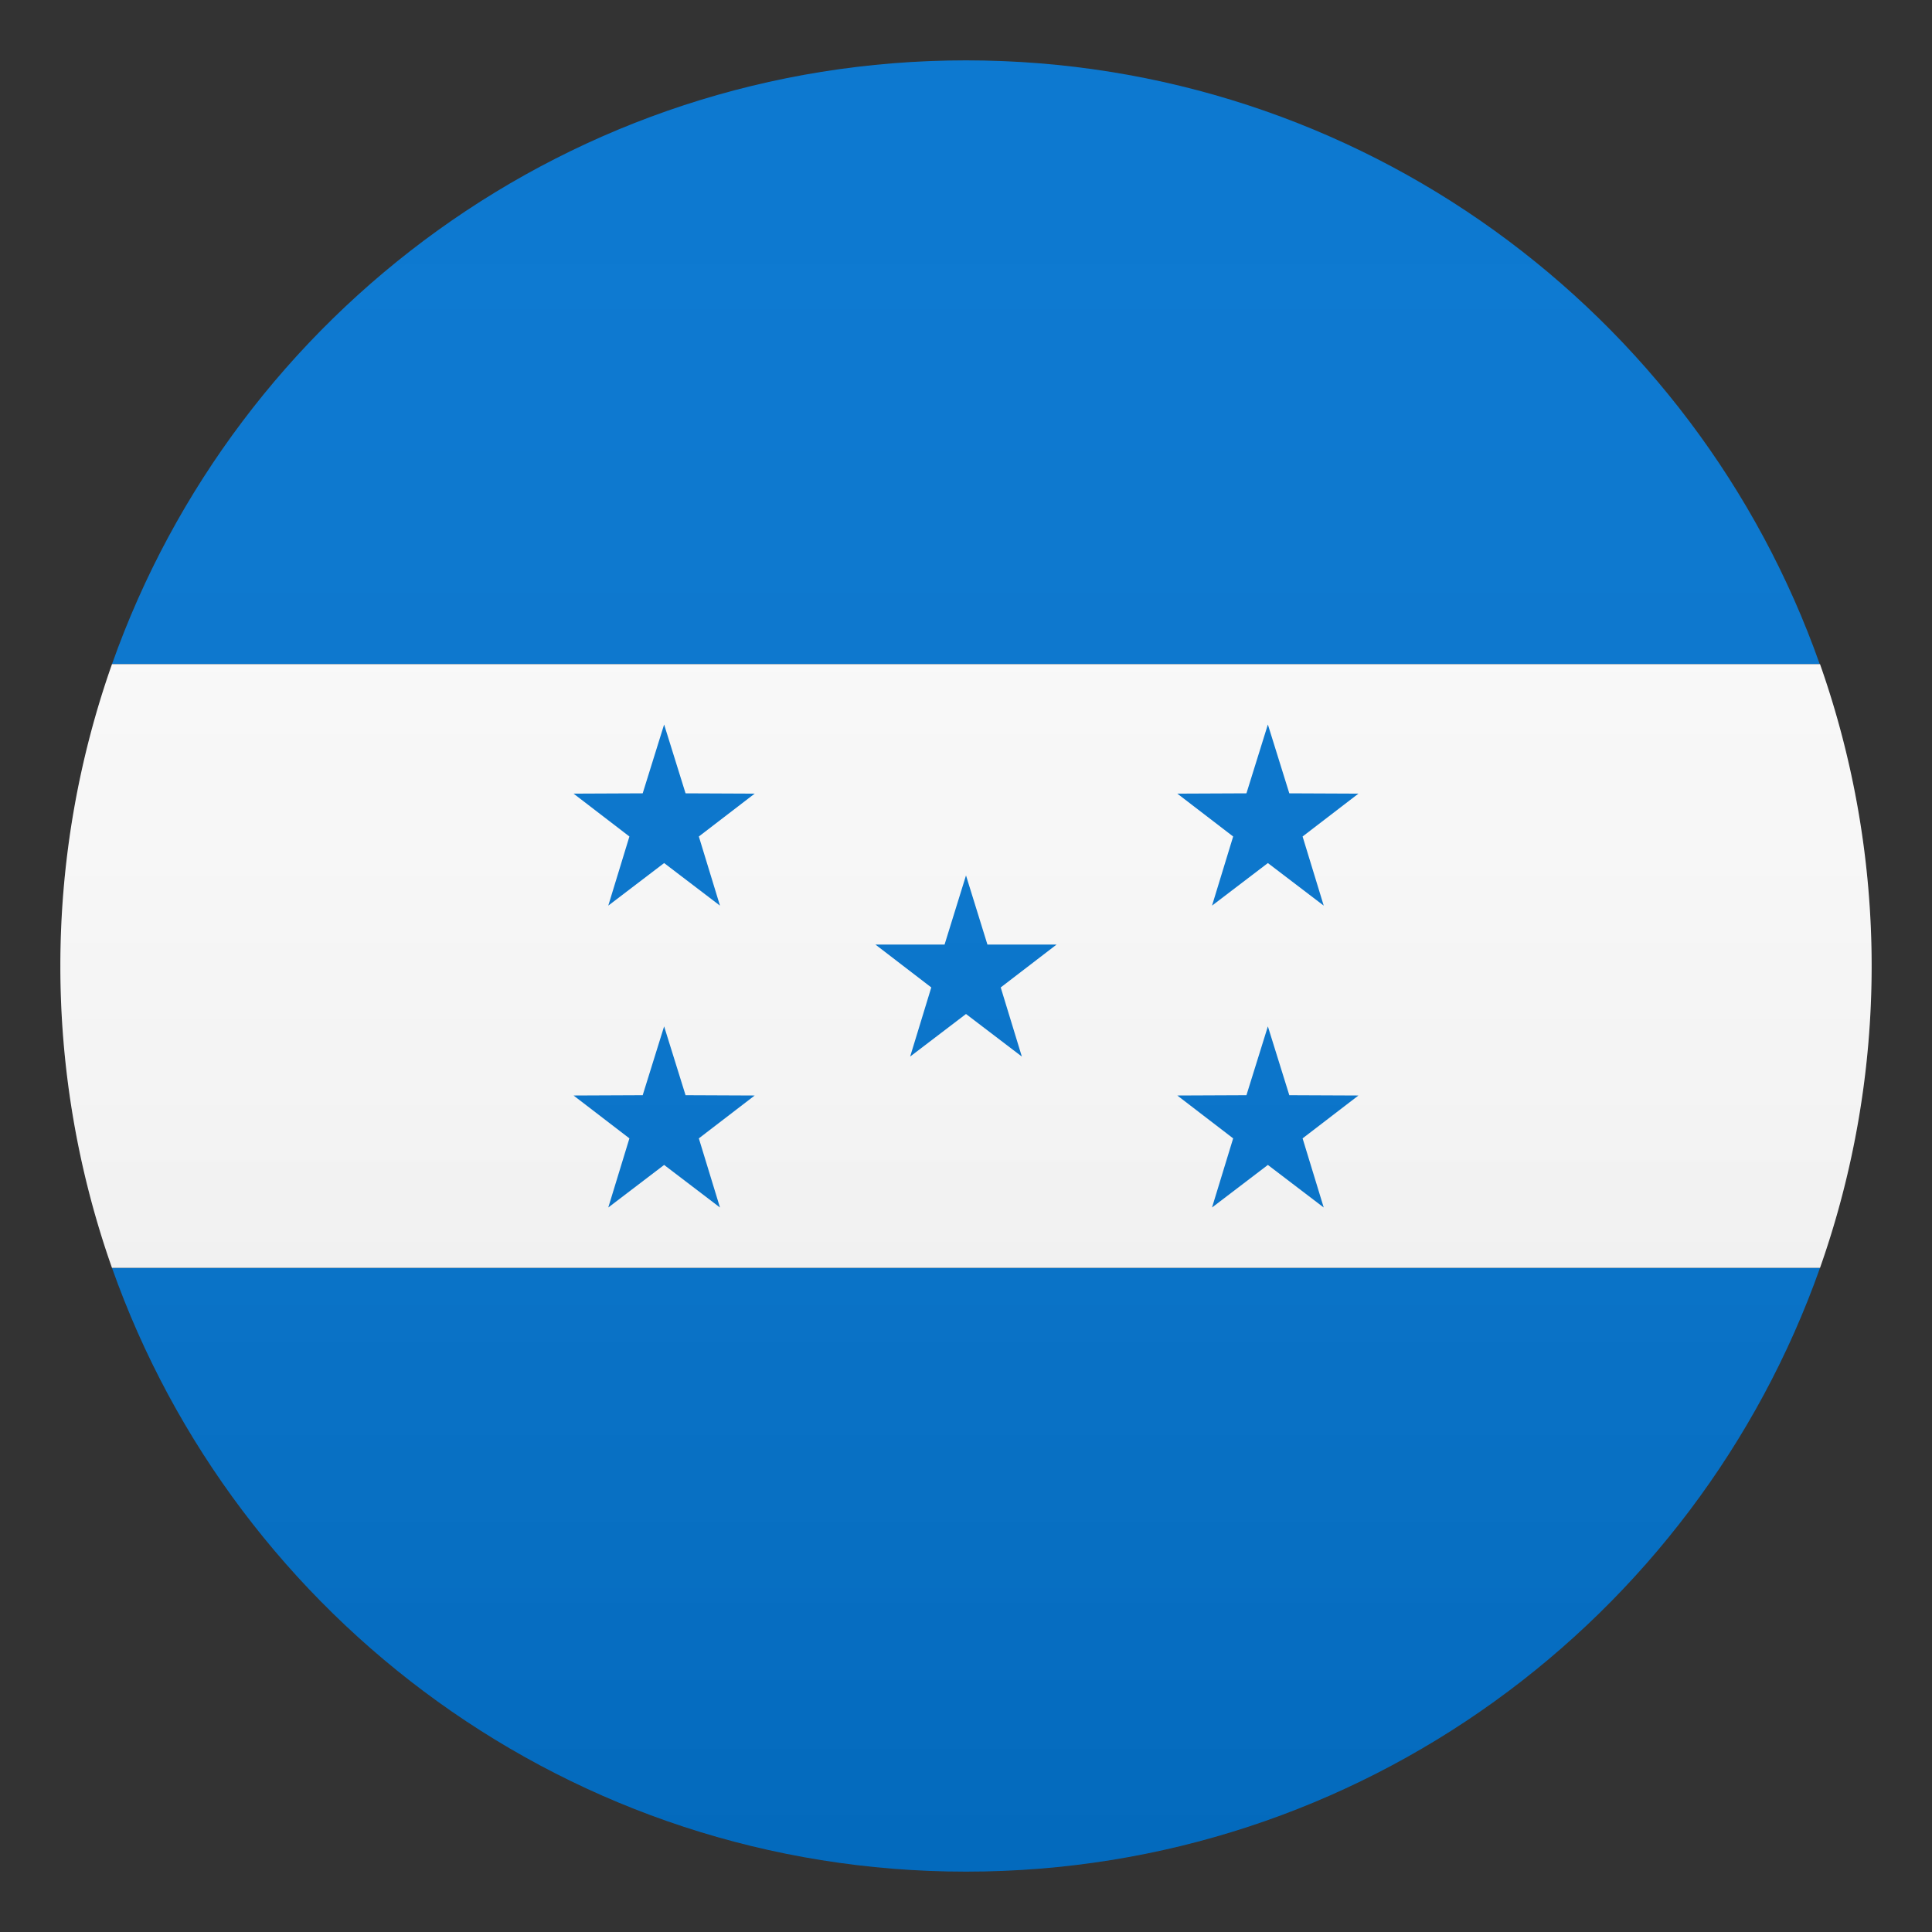 <svg xmlns="http://www.w3.org/2000/svg" xml:space="preserve" style="enable-background:new 0 0 64 64" viewBox="0 0 64 64"><rect x="0" y="0" width="64" height="64" fill="#333333" stroke="none"/><path d="M32 62c13.06 0 24.17-8.35 28.29-20H3.71C7.83 53.65 18.94 62 32 62zm0-60C18.94 2 7.83 10.35 3.71 22h56.57C56.17 10.35 45.06 2 32 2z" style="fill:#0072ce"/><path d="M60.29 42a30.086 30.086 0 0 0 0-20H3.71a30.086 30.086 0 0 0 0 20h56.58z" style="fill:#fcfcfc"/><path d="M32 33.59 33.85 35l-.7-2.29L35 31.29h-2.29L32 29l-.71 2.29H29l1.85 1.42-.7 2.29zm-10-5L23.85 30l-.7-2.29L25 26.29l-2.29-.01L22 24l-.71 2.28-2.29.01 1.85 1.42-.7 2.29zm20 0L43.85 30l-.7-2.29L45 26.29l-2.29-.01L42 24l-.71 2.28-2.29.01 1.85 1.42-.7 2.29zm-20 10L23.85 40l-.7-2.29L25 36.29l-2.29-.01L22 34l-.71 2.28-2.29.01 1.85 1.42-.7 2.29zm20 0L43.85 40l-.7-2.29L45 36.29l-2.29-.01L42 34l-.71 2.28-2.29.01 1.85 1.42-.7 2.29z" style="fill:#0072ce"/><linearGradient id="a" x1="32" x2="32" y1="62" y2="2" gradientUnits="userSpaceOnUse"><stop offset="0" style="stop-color:#1a1a1a"/><stop offset=".102" style="stop-color:#393939;stop-opacity:.949"/><stop offset=".347" style="stop-color:#7f7f7f;stop-opacity:.826"/><stop offset=".569" style="stop-color:#b6b6b6;stop-opacity:.716"/><stop offset=".758" style="stop-color:#dedede;stop-opacity:.621"/><stop offset=".908" style="stop-color:#f6f6f6;stop-opacity:.546"/><stop offset="1" style="stop-color:#fff;stop-opacity:.5"/></linearGradient><circle cx="32" cy="32" r="30" style="opacity:.1;fill:url(#a)"/></svg>